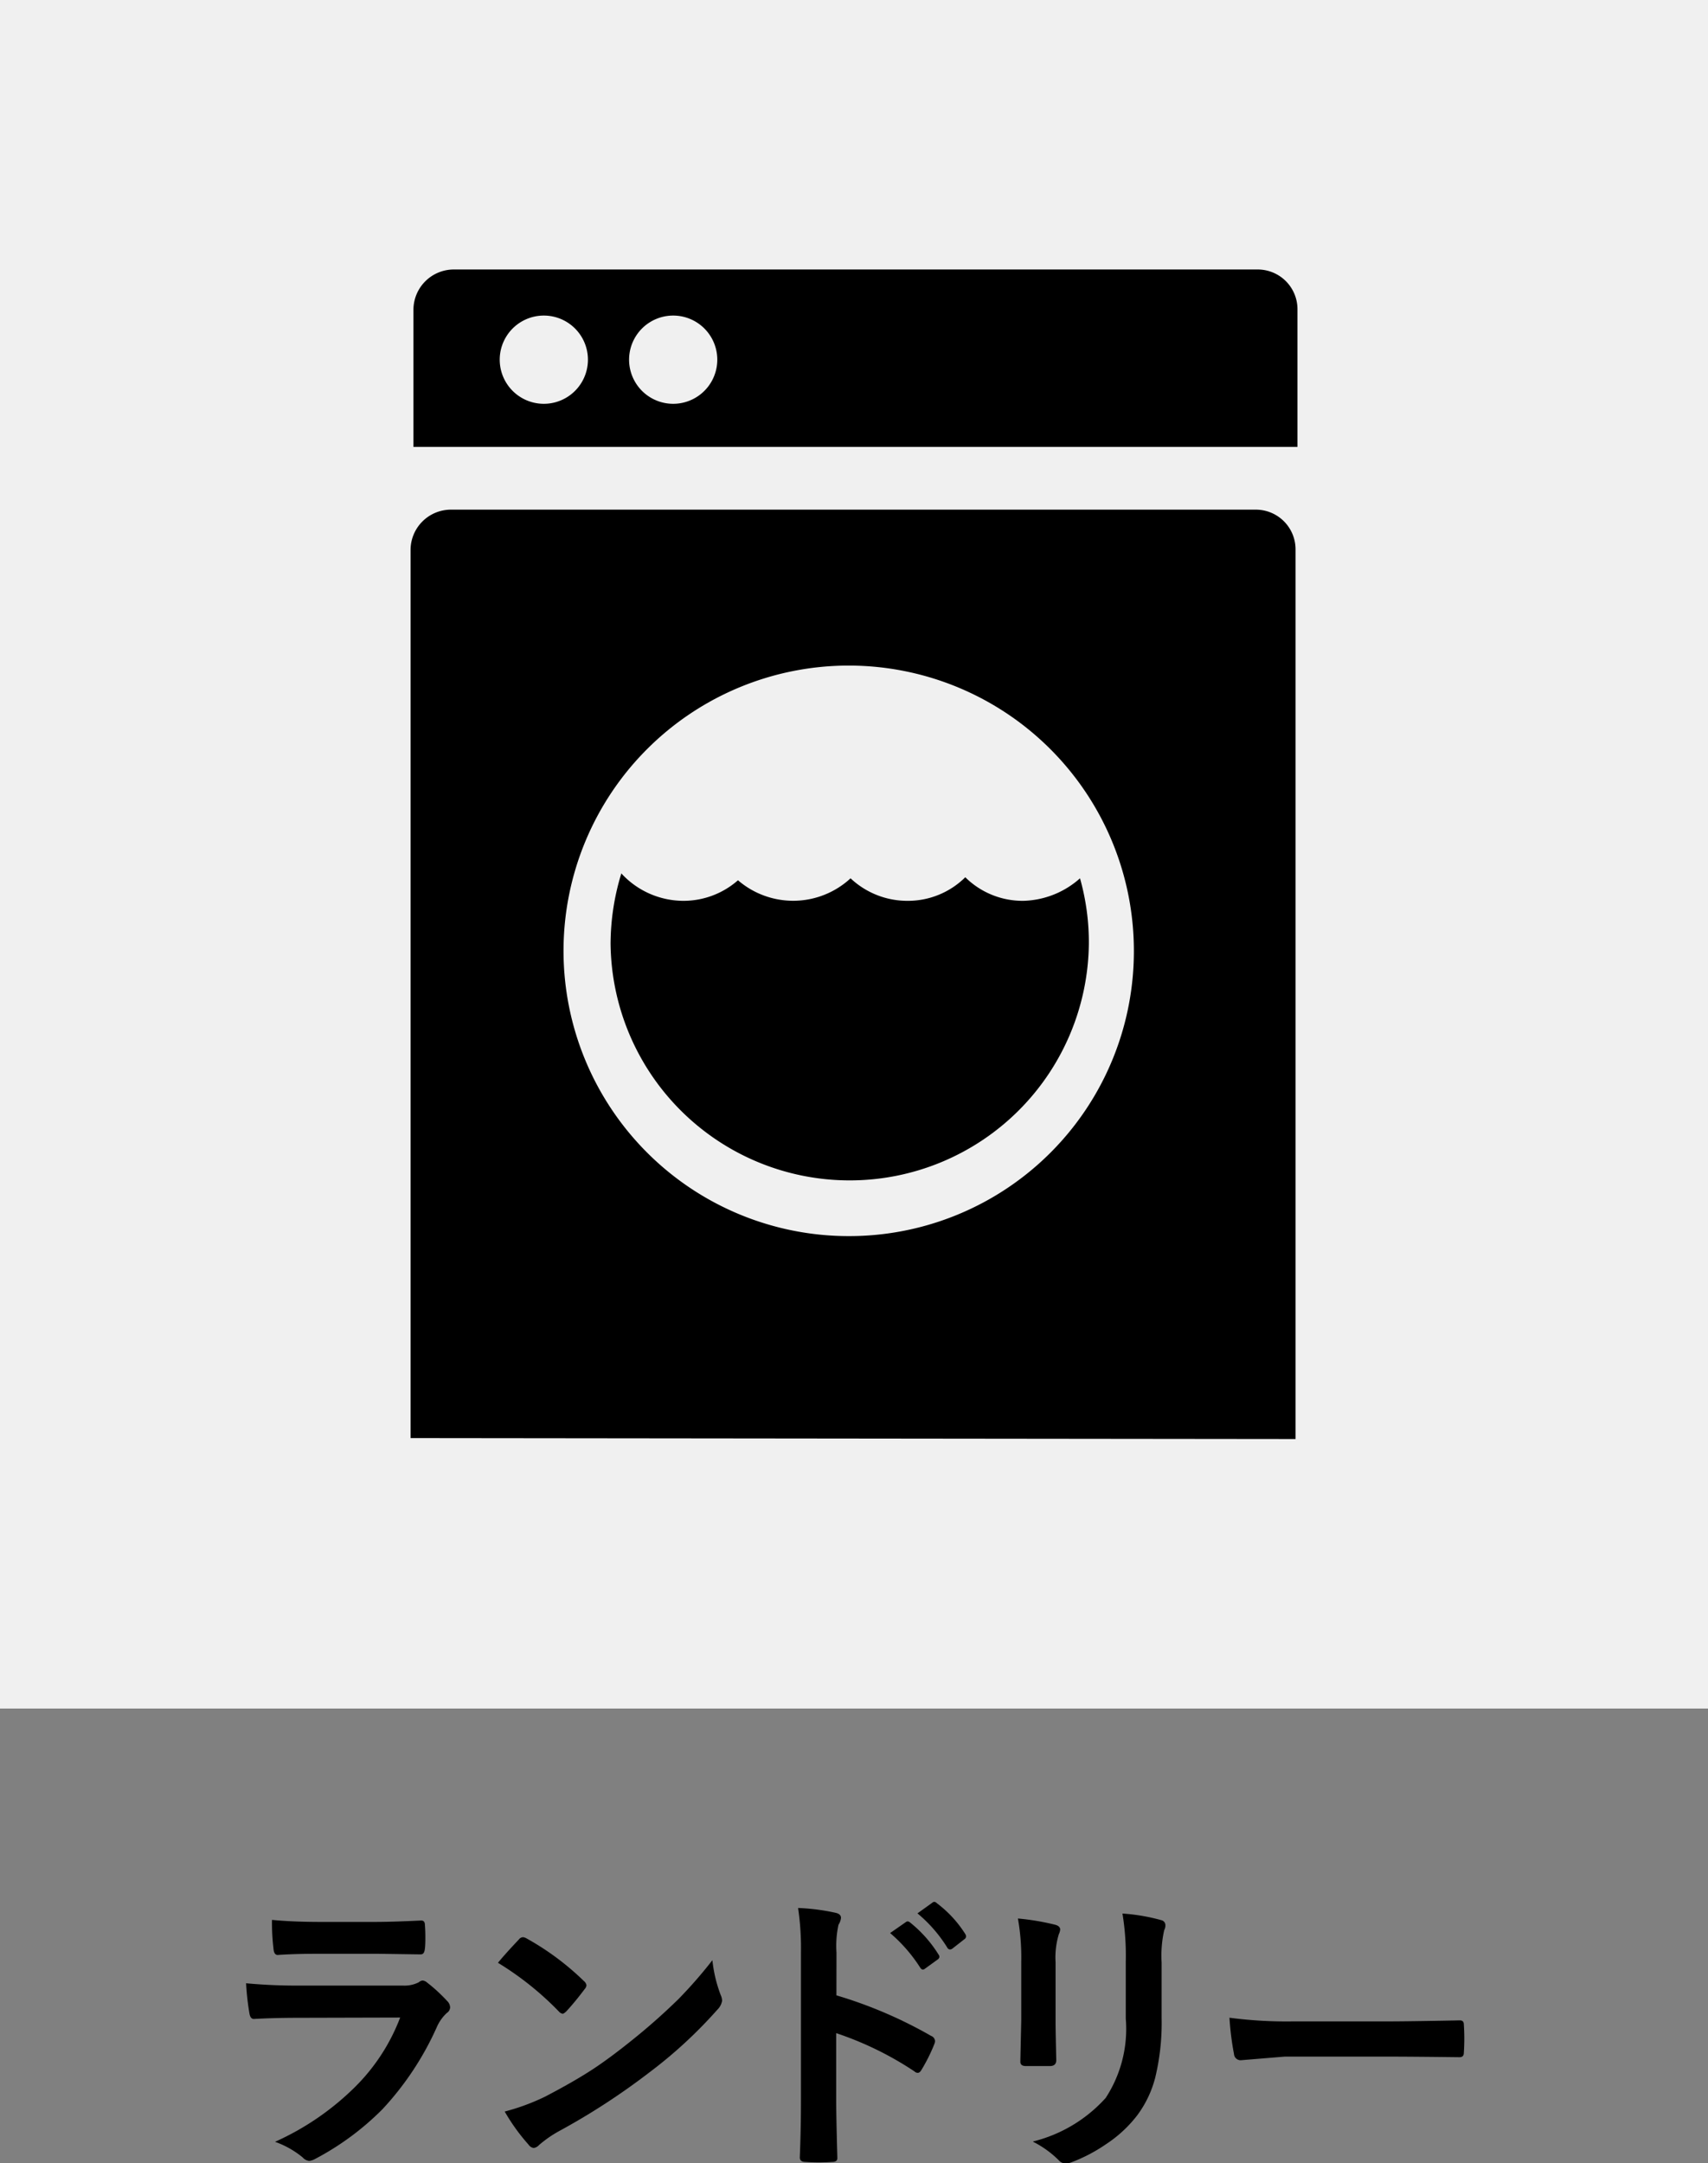 <svg xmlns="http://www.w3.org/2000/svg" width="51.586" height="65.316" viewBox="0 0 51.586 65.316">
  <rect x="0" y="0" width="51.586" height="65.316" fill="#808080" stroke="none"/>
  <g id="グループ_18113" data-name="グループ 18113" transform="translate(20670.246 16153.461)">
    <path id="パス_7055" data-name="パス 7055" d="M580.183,151.42a16.568,16.568,0,0,0,1.657.07h3.085a.952.952,0,0,0,.478-.1.2.2,0,0,1,.115-.053.237.237,0,0,1,.136.062,4.974,4.974,0,0,1,.607.558.28.28,0,0,1,.088.189.21.21,0,0,1-.1.171,1.279,1.279,0,0,0-.3.422,9.04,9.04,0,0,1-1.643,2.483,8.315,8.315,0,0,1-2.03,1.5.506.506,0,0,1-.181.061.3.3,0,0,1-.2-.105,2.755,2.755,0,0,0-.835-.471,8.183,8.183,0,0,0,2.4-1.639,5.908,5.908,0,0,0,1.38-2.113l-3.072.008c-.5,0-.95.013-1.349.035q-.105,0-.132-.171a7.864,7.864,0,0,1-.1-.9m.782-1.92q.642.062,1.477.061h1.622q.544,0,1.41-.043c.073,0,.11.046.11.14.009.117.013.235.013.352s0,.236-.013.351-.043.18-.128.18h-.035l-1.269-.018h-1.781q-.738,0-1.234.036c-.076,0-.119-.067-.128-.2a6.578,6.578,0,0,1-.044-.861" transform="translate(-21243 -16245)"/>
    <path id="パス_7056" data-name="パス 7056" d="M587.795,150.8q.223-.273.629-.7a.163.163,0,0,1,.127-.071.291.291,0,0,1,.119.044,8.155,8.155,0,0,1,1.718,1.279.217.217,0,0,1,.079.128.2.2,0,0,1-.053.114q-.294.392-.558.677c-.05.046-.087.07-.11.07a.2.2,0,0,1-.114-.07,9.253,9.253,0,0,0-1.837-1.468m.2,4.491a6.628,6.628,0,0,0,1.217-.448q.87-.453,1.446-.83.505-.332,1.143-.844a18.84,18.84,0,0,0,1.436-1.266,13.555,13.555,0,0,0,1.033-1.182,4.2,4.2,0,0,0,.25,1.049.465.465,0,0,1,.044.172.492.492,0,0,1-.144.273,13.893,13.893,0,0,1-2.071,1.907,20.659,20.659,0,0,1-2.715,1.762,3.515,3.515,0,0,0-.6.418.26.26,0,0,1-.163.088.223.223,0,0,1-.153-.1,5.934,5.934,0,0,1-.721-1" transform="translate(-21243 -16245)"/>
    <path id="パス_7057" data-name="パス 7057" d="M598.016,151.785a13.44,13.44,0,0,1,2.861,1.225.179.179,0,0,1,.118.154.235.235,0,0,1-.017.08,5.164,5.164,0,0,1-.387.781c-.038.068-.077.1-.118.1a.148.148,0,0,1-.1-.044,9.941,9.941,0,0,0-2.364-1.155v1.99q0,.493.035,1.762v.027c0,.073-.054.11-.162.11-.135.009-.269.014-.4.014s-.268-.005-.4-.014c-.114,0-.172-.046-.172-.137q.036-.87.035-1.77v-4.43a8.208,8.208,0,0,0-.087-1.331,6.414,6.414,0,0,1,1.125.144c.114.024.171.075.171.155a.463.463,0,0,1-.075.206,2.991,2.991,0,0,0-.061.844Zm1.622-1.881.474-.33a.1.1,0,0,1,.057-.022.139.139,0,0,1,.079.039,3.813,3.813,0,0,1,.853.963.116.116,0,0,1,.026.066.109.109,0,0,1-.048.079l-.383.277a.113.113,0,0,1-.07.03c-.026,0-.053-.018-.079-.057a4.685,4.685,0,0,0-.909-1.045m.826-.594.452-.325a.1.1,0,0,1,.058-.023.126.126,0,0,1,.074.04,3.487,3.487,0,0,1,.857.927.156.156,0,0,1,.027.075.11.11,0,0,1-.053.088l-.36.281a.132.132,0,0,1-.071.027.1.1,0,0,1-.084-.057,4.255,4.255,0,0,0-.9-1.033" transform="translate(-21243 -16245)"/>
    <path id="パス_7058" data-name="パス 7058" d="M603.5,149.465a7.336,7.336,0,0,1,1.121.188c.1.026.153.075.153.146a.372.372,0,0,1-.039.135,2.413,2.413,0,0,0-.1.853v1.819c0,.112.006.489.021,1.134,0,.12-.064.18-.193.18h-.725c-.111,0-.167-.043-.167-.131v-.023l.027-1.225v-1.763a6.722,6.722,0,0,0-.1-1.313m.457,6.732a4.36,4.36,0,0,0,2.193-1.314,3.81,3.81,0,0,0,.607-2.4v-1.7a7.86,7.86,0,0,0-.1-1.468,5.821,5.821,0,0,1,1.174.2.154.154,0,0,1,.123.154.284.284,0,0,1-.035.144,3.478,3.478,0,0,0-.079.981v1.674a7.048,7.048,0,0,1-.193,1.8,3.265,3.265,0,0,1-.542,1.137,3.826,3.826,0,0,1-.94.871,4.849,4.849,0,0,1-1.037.545.582.582,0,0,1-.189.043.3.3,0,0,1-.215-.109,3.026,3.026,0,0,0-.765-.549" transform="translate(-21243 -16245)"/>
    <path id="パス_7059" data-name="パス 7059" d="M609.89,152.461a13.176,13.176,0,0,0,1.942.11h2.9c.284,0,.65-.005,1.1-.012.572-.01.9-.015.972-.018h.044c.079,0,.118.042.118.127.009.138.014.28.014.426s-.005.285-.014.422c0,.091-.042.136-.127.136H616.8q-1.348-.016-2.009-.017h-3.238l-1.323.109a.2.2,0,0,1-.206-.188,8.5,8.5,0,0,1-.137-1.1" transform="translate(-21243 -16245)"/>
    <rect id="長方形_7816" data-name="長方形 7816" width="51.586" height="51.586" transform="translate(-20670.246 -16153.461)" fill="#f0f0f0"/>
    <path id="パス_7060" data-name="パス 7060" d="M610.727,99.676H586.455a1.219,1.219,0,0,0-1.214,1.213v4.144h26.7v-4.144a1.2,1.2,0,0,0-1.213-1.213m-21.549,4.055a1.332,1.332,0,0,1,0-2.664,1.332,1.332,0,1,1,0,2.664m3.907,0a1.332,1.332,0,1,1,0-2.664,1.332,1.332,0,0,1,0,2.664" transform="translate(-21243 -16245)"/>
    <path id="パス_7061" data-name="パス 7061" d="M610.667,106.927h-24.3a1.22,1.22,0,0,0-1.213,1.214v26.818l26.729.029V108.141a1.2,1.2,0,0,0-1.214-1.214m-12.284,21.934A8.613,8.613,0,1,1,607,120.247a8.6,8.6,0,0,1-8.614,8.614" transform="translate(-21243 -16245)"/>
    <path id="パス_7062" data-name="パス 7062" d="M601.906,118.028a2.46,2.46,0,0,1-1.746.71,2.5,2.5,0,0,1-1.717-.68,2.553,2.553,0,0,1-3.4.059,2.492,2.492,0,0,1-1.658.621,2.551,2.551,0,0,1-1.865-.828,7.289,7.289,0,0,0-.325,2.131,7.223,7.223,0,0,0,14.445,0,7.115,7.115,0,0,0-.267-1.983,2.668,2.668,0,0,1-1.717.68,2.46,2.46,0,0,1-1.746-.71" transform="translate(-21243 -16245)"/>
  </g>
</svg>
